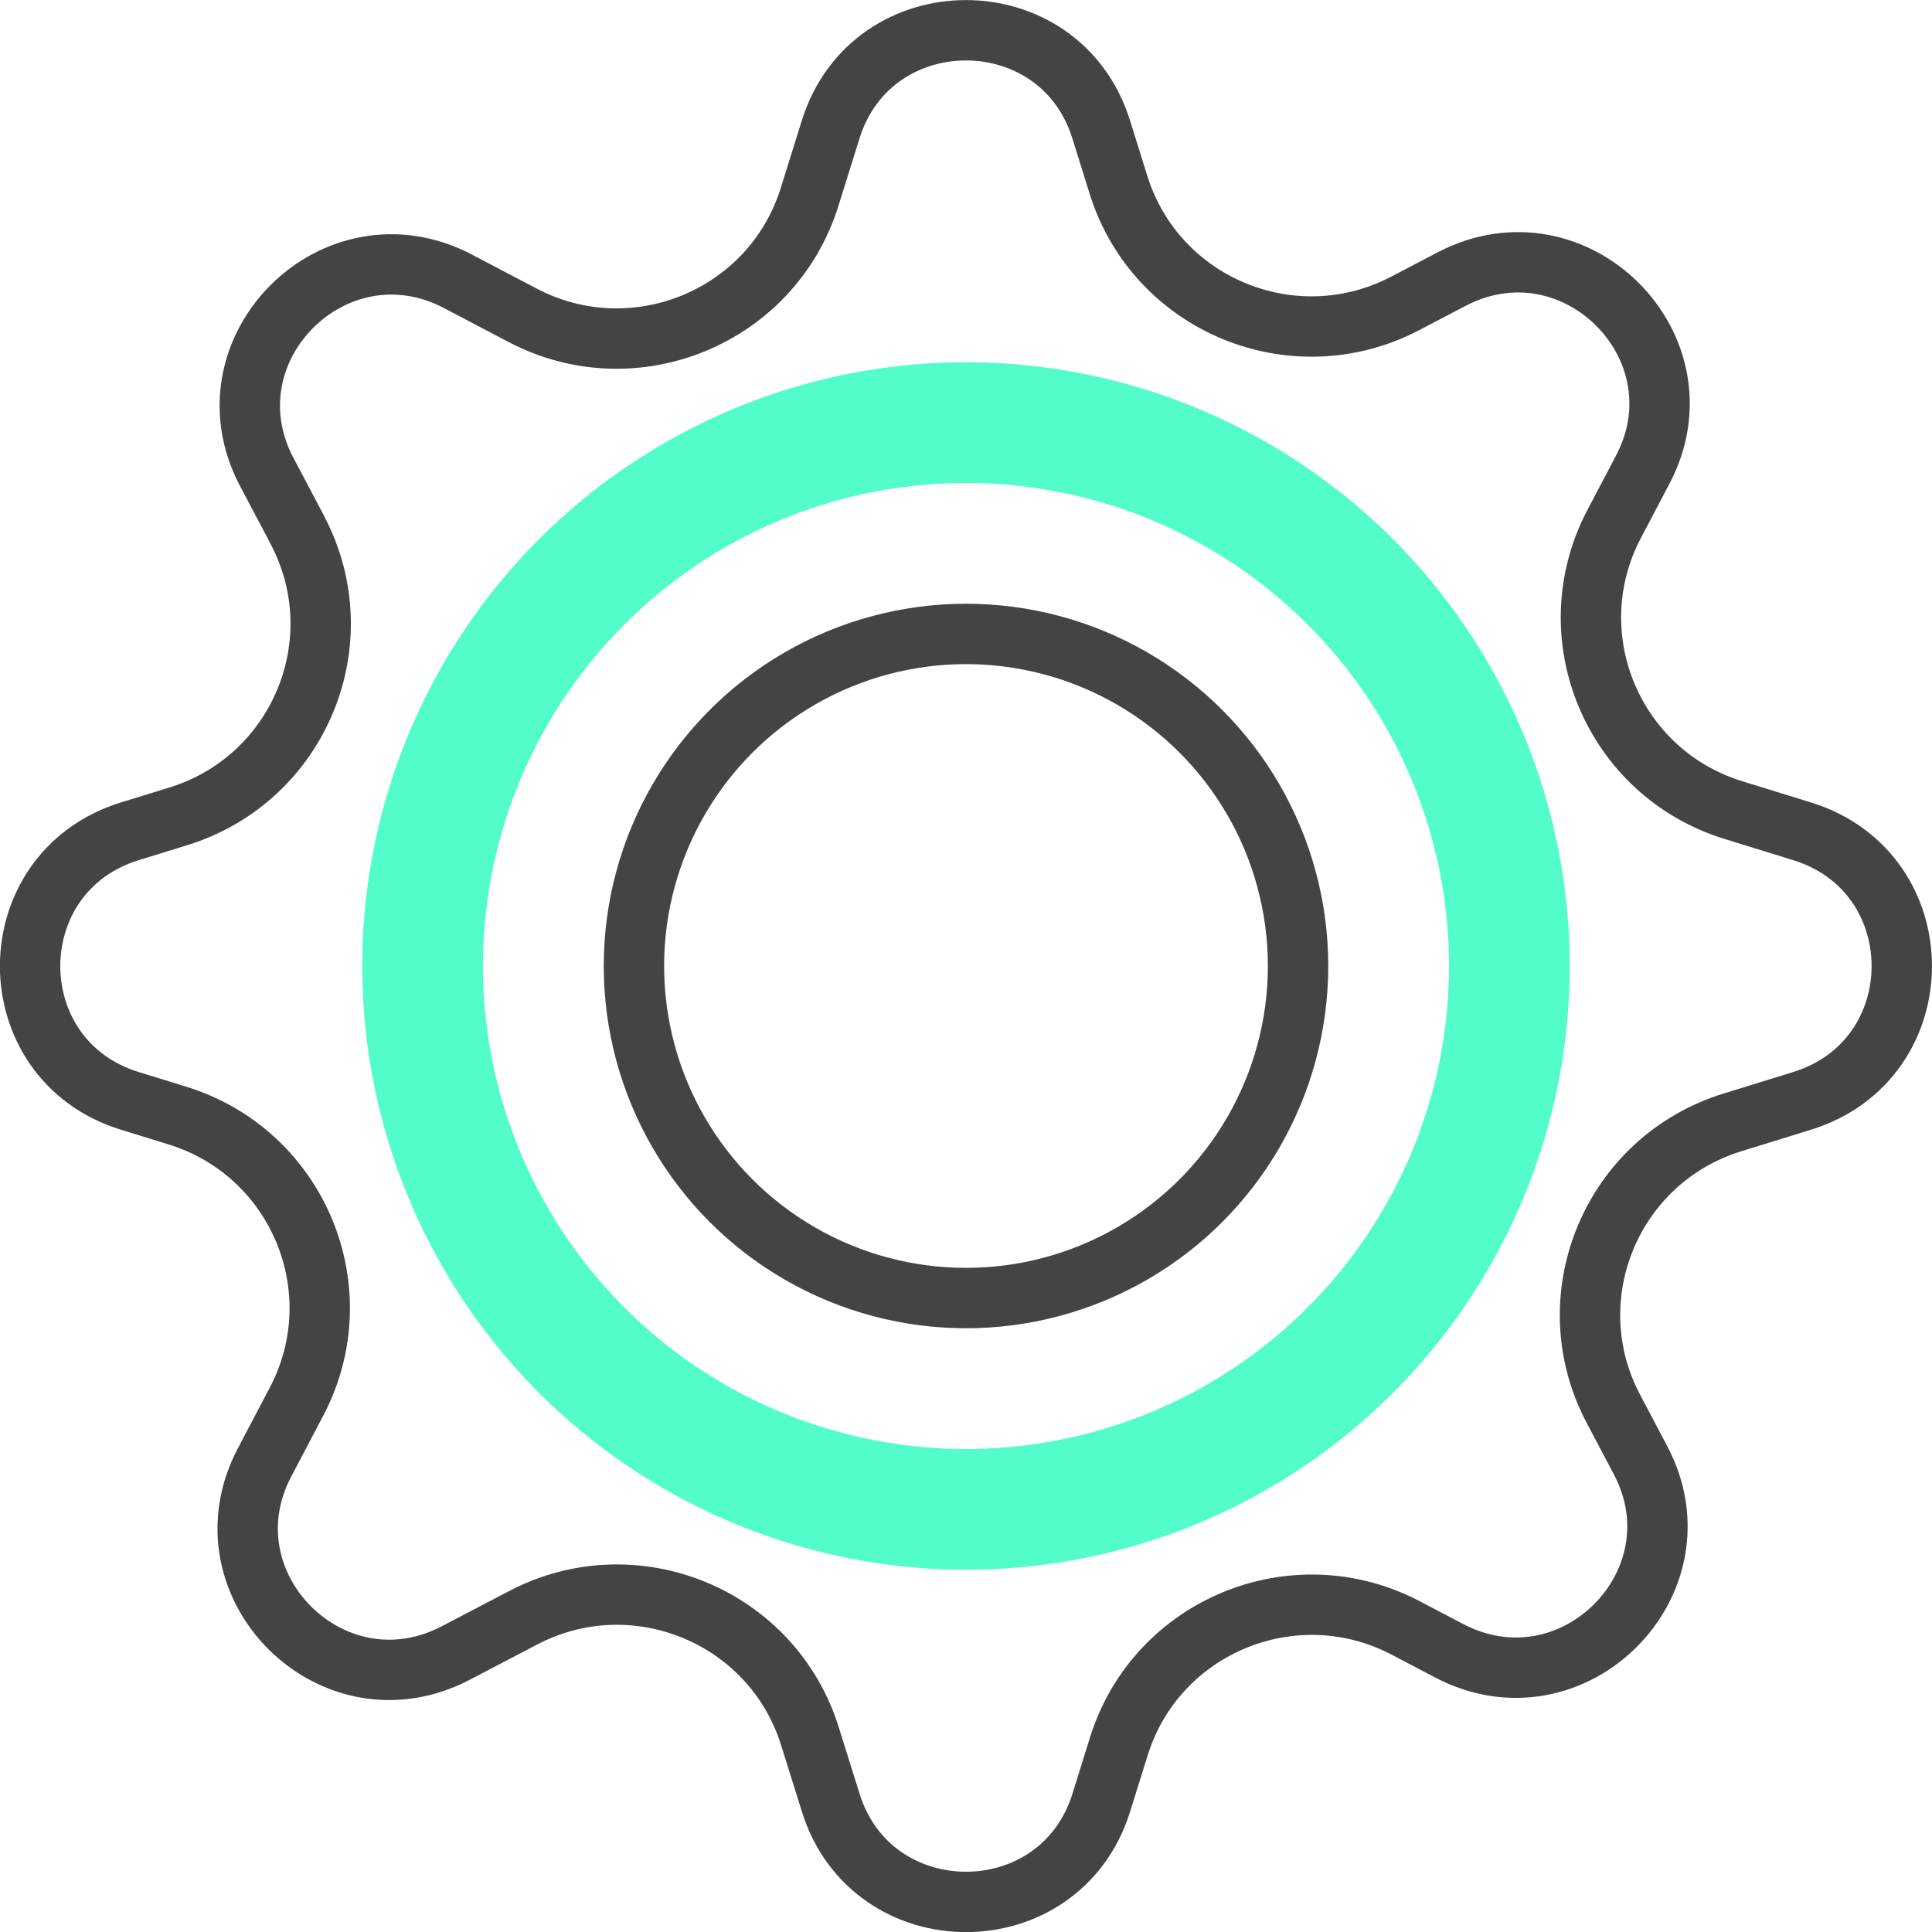 <svg fill="none" height="32" viewBox="0 0 32 32" width="32" xmlns="http://www.w3.org/2000/svg"><path d="m4.925 8.776-.507-.959c-1.071-2.027 1.125-4.23 3.17-3.156l1.068.561c1.849.971 4.13.033 4.753-1.959l.35-1.12c.685-2.189 3.795-2.189 4.48 0l.287.92c.622 1.99 2.9 2.929 4.749 1.962l.766-.401c2.043-1.069 4.234 1.13 3.168 3.155l-.473.899c-.973 1.849-.025 4.122 1.973 4.739l1.139.352c2.202.68 2.202 3.784 0 4.465l-1.155.357c-1.999.618-2.947 2.895-1.97 4.744l.449.85c1.071 2.026-1.125 4.23-3.17 3.156l-.717-.376c-1.849-.971-4.131-.033-4.753 1.959l-.292.936c-.685 2.189-3.795 2.189-4.48 0l-.345-1.103c-.622-1.99-2.9-2.929-4.749-1.962l-1.117.584c-2.043 1.069-4.234-1.13-3.168-3.155l.53-1.008c.973-1.849.024-4.122-1.973-4.739l-.788-.243c-2.202-.68-2.202-3.784 0-4.465l.804-.248c1.999-.618 2.947-2.895 1.97-4.744z" stroke="#444" stroke-linecap="round" stroke-linejoin="round"/><circle cx="16" cy="16" r="5.5" stroke="#444"/><circle cx="16" cy="16" r="9" stroke="#53fdca" stroke-width="2"/></svg>